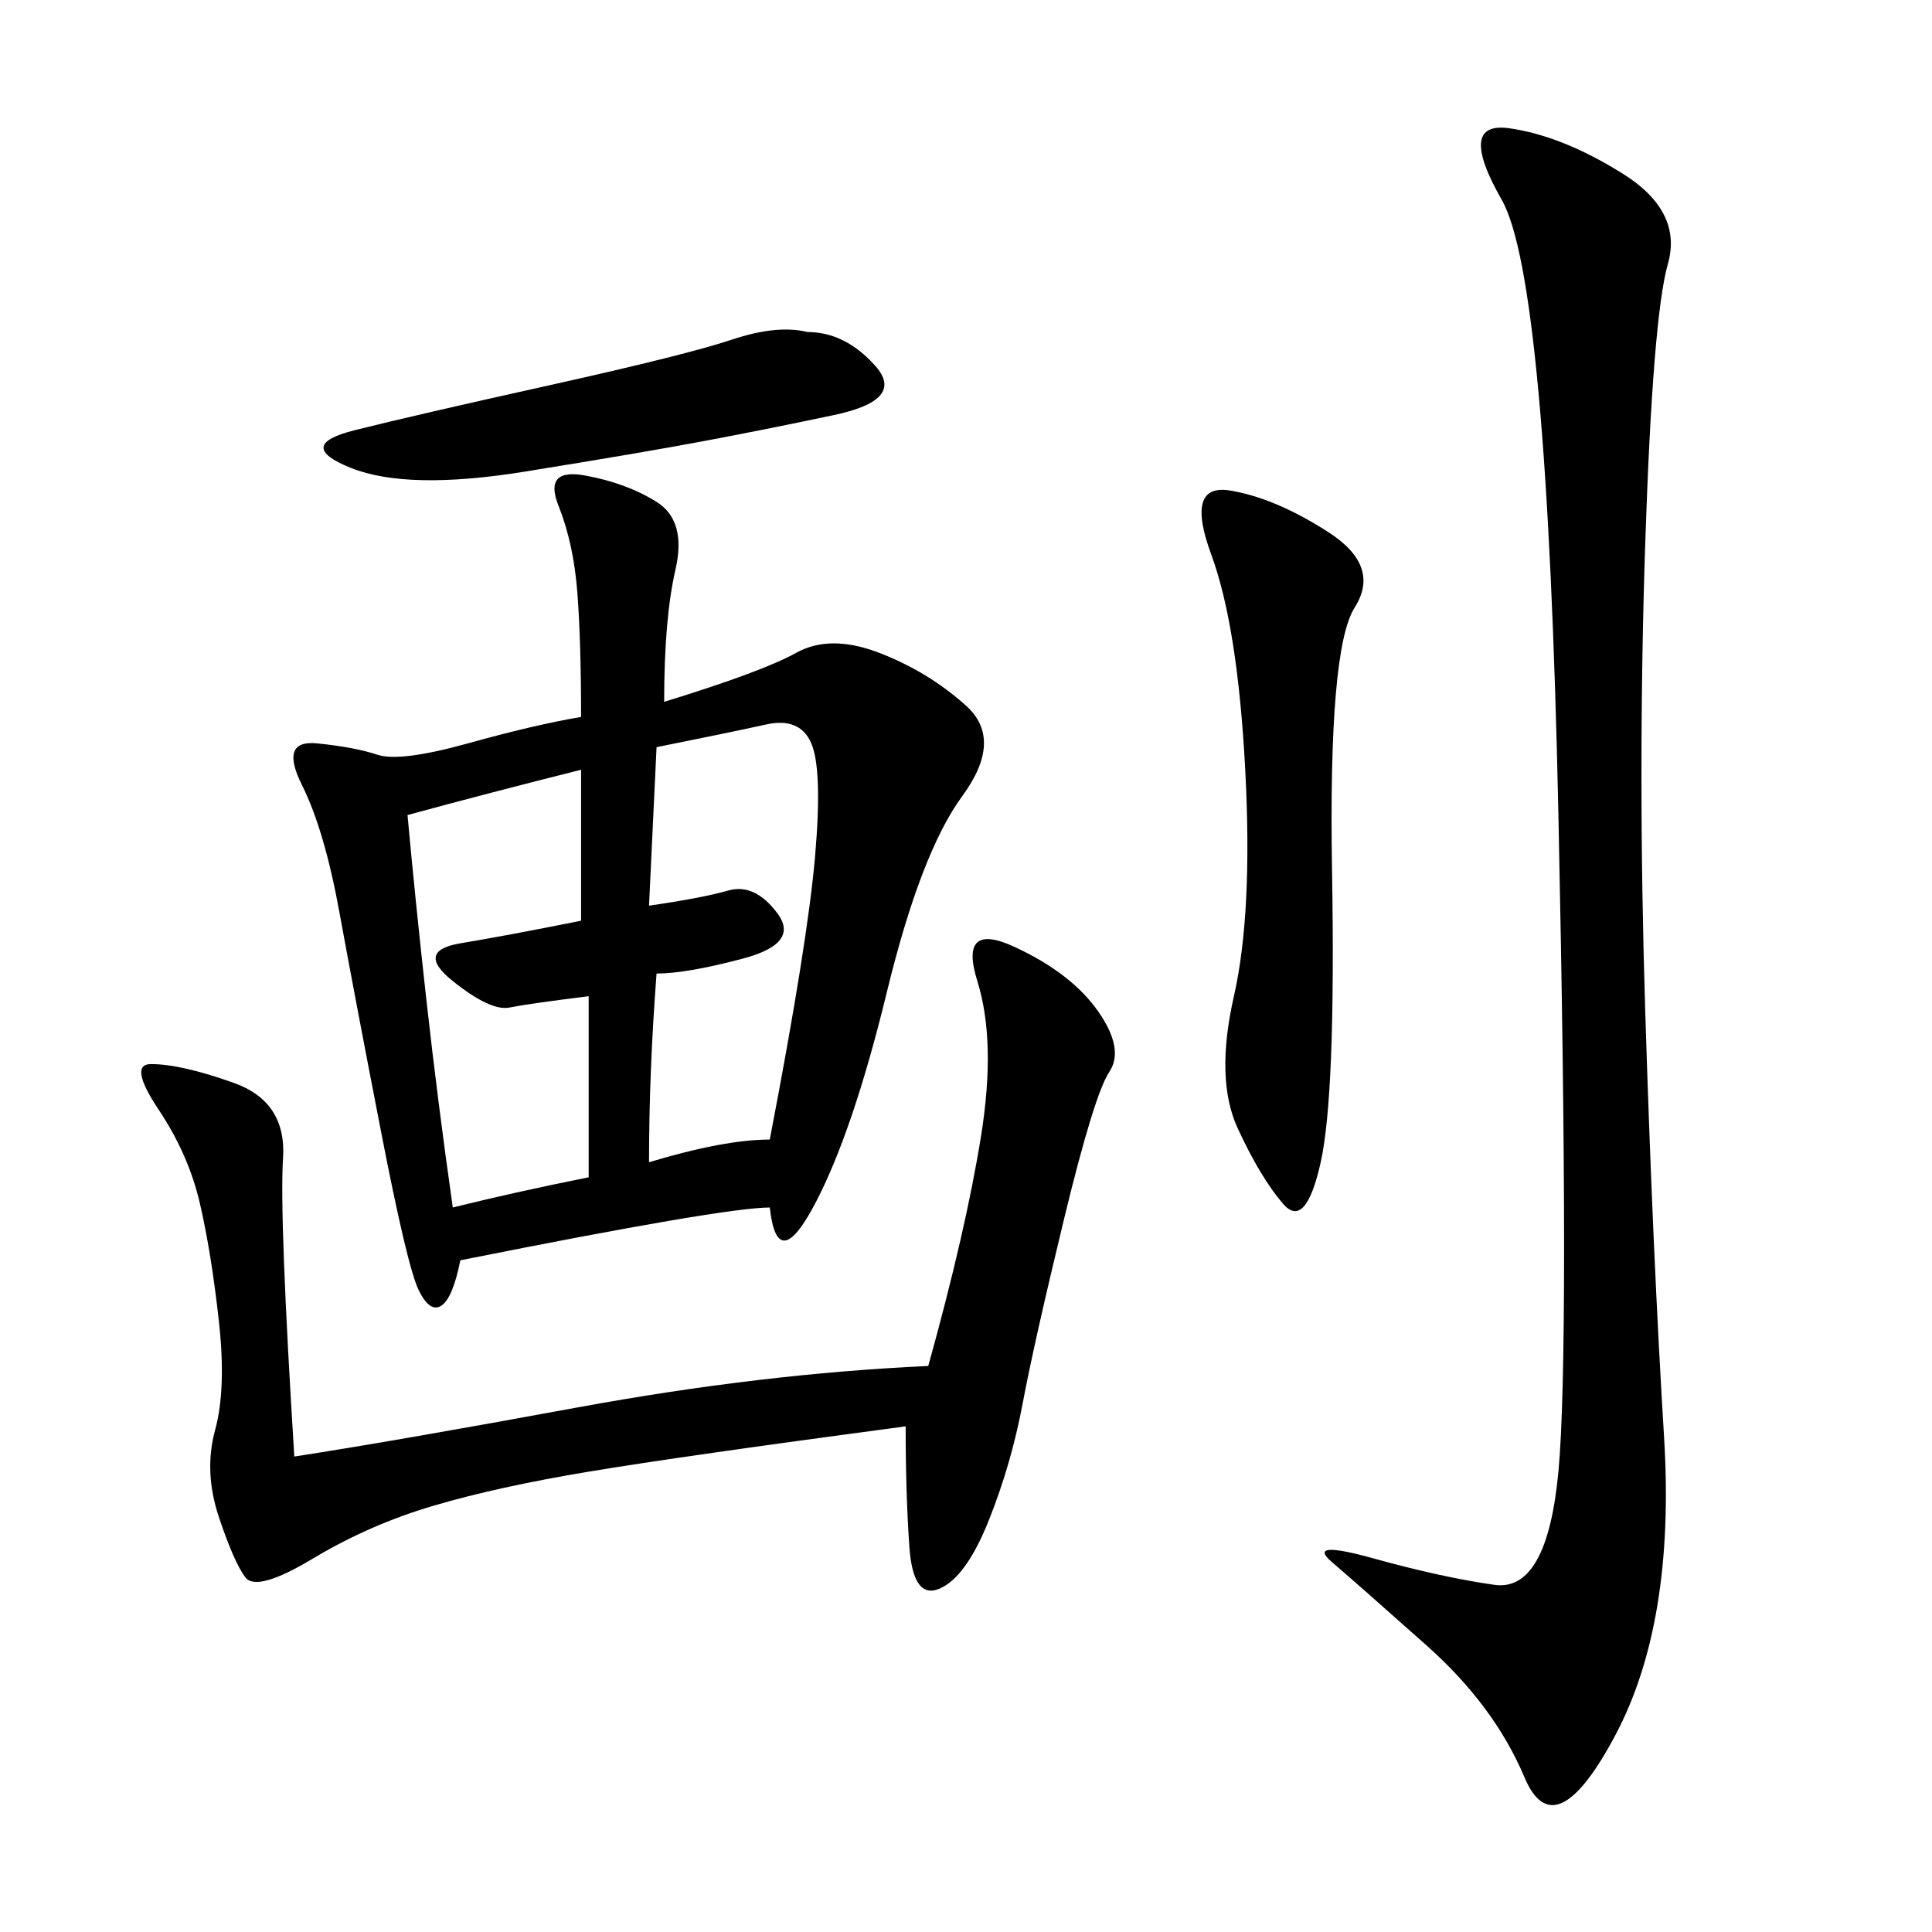 <svg xmlns="http://www.w3.org/2000/svg" xmlns:xlink="http://www.w3.org/1999/xlink" width="300" height="300"><path d="M90.23 111.33Q90.23 99.61 89.65 91.99Q89.06 84.38 86.72 78.52Q84.38 72.66 90.82 73.83Q97.27 75 101.95 77.93Q106.64 80.86 104.88 88.48Q103.13 96.09 103.13 108.98L103.13 108.98Q118.36 104.30 123.63 101.37Q128.91 98.44 136.52 101.37Q144.14 104.30 150 109.57Q155.86 114.84 149.41 123.63Q142.97 132.42 137.70 154.10Q132.42 175.78 126.56 186.91Q120.70 198.05 119.53 187.50L119.53 187.50Q112.50 187.50 71.48 195.70L71.48 195.70Q70.31 201.56 68.55 202.73Q66.80 203.91 65.04 200.39Q63.28 196.88 59.18 175.78Q55.08 154.69 52.73 141.80Q50.39 128.91 46.88 121.88Q43.36 114.84 49.22 115.43Q55.08 116.02 58.59 117.19Q62.11 118.36 72.66 115.43Q83.20 112.50 90.23 111.33L90.23 111.33ZM251.95 26.95Q261.33 32.81 258.98 41.02Q256.64 49.22 255.47 84.38Q254.30 119.53 255.47 157.03Q256.64 194.53 258.40 223.24Q260.16 251.95 250.78 269.53Q241.41 287.11 236.72 275.98Q232.03 264.84 221.48 255.47Q210.94 246.09 206.84 242.58Q202.73 239.06 213.28 241.99Q223.83 244.92 232.03 246.09Q240.23 247.27 241.99 228.52Q243.75 209.77 241.99 126.56Q240.23 43.36 233.20 31.05Q226.17 18.75 234.38 19.92Q242.58 21.09 251.95 26.95L251.95 26.95ZM140.63 221.48Q105.47 226.17 91.41 228.52Q77.34 230.86 67.38 233.79Q57.42 236.72 48.63 241.99Q39.84 247.27 38.09 244.92Q36.33 242.58 33.98 235.55Q31.64 228.52 33.40 222.07Q35.16 215.63 33.98 205.08Q32.81 194.53 31.05 186.91Q29.30 179.30 24.61 172.27Q19.92 165.23 23.44 165.23L23.44 165.23Q28.13 165.23 36.33 168.16Q44.53 171.09 43.95 179.88Q43.36 188.67 45.70 226.17L45.70 226.17Q60.94 223.83 89.65 218.55Q118.36 213.28 144.14 212.11L144.14 212.11Q150 191.02 152.34 176.37Q154.69 161.72 151.76 152.34Q148.83 142.97 157.62 147.07Q166.41 151.17 170.51 157.03Q174.61 162.89 172.27 166.41Q169.92 169.92 165.23 189.26Q160.55 208.59 158.79 217.97Q157.03 227.34 153.52 236.13Q150 244.92 145.90 246.68Q141.80 248.44 141.21 240.23Q140.63 232.03 140.63 221.48L140.63 221.48ZM191.02 76.17Q198.05 77.34 206.25 82.62Q214.45 87.89 210.35 94.34Q206.25 100.78 206.84 135.35Q207.42 169.92 205.08 180.47Q202.73 191.02 199.22 186.91Q195.70 182.81 192.19 175.20Q188.67 167.58 191.60 154.69Q194.53 141.80 193.36 119.53Q192.19 97.27 188.09 86.13Q183.98 75 191.02 76.17L191.02 76.17ZM70.31 187.50Q79.69 185.16 91.41 182.81L91.41 182.81L91.41 154.69Q82.03 155.86 79.10 156.45Q76.17 157.03 70.31 152.34Q64.45 147.66 71.48 146.48Q78.52 145.31 90.23 142.97L90.23 142.97L90.23 119.53Q76.17 123.05 63.28 126.56L63.28 126.56Q64.45 139.45 66.21 155.27Q67.97 171.09 70.31 187.50L70.31 187.50ZM100.78 140.63Q108.98 139.45 113.09 138.28Q117.19 137.11 120.70 141.80Q124.22 146.48 115.43 148.83Q106.64 151.17 101.95 151.17L101.95 151.17Q100.78 166.41 100.78 180.47L100.78 180.47Q112.50 176.95 119.53 176.95L119.53 176.95Q125.39 146.48 126.56 133.01Q127.73 119.53 125.98 115.43Q124.22 111.33 118.95 112.50Q113.67 113.67 101.95 116.02L101.95 116.02L100.78 140.63ZM125.39 51.56Q131.25 51.56 135.94 56.84Q140.63 62.11 129.49 64.45Q118.36 66.80 108.98 68.55Q99.61 70.31 81.45 73.24Q63.28 76.17 54.49 72.66Q45.70 69.14 55.08 66.80Q64.45 64.45 85.55 59.77Q106.64 55.08 113.67 52.73Q120.70 50.39 125.39 51.56L125.39 51.56Z"/></svg>
